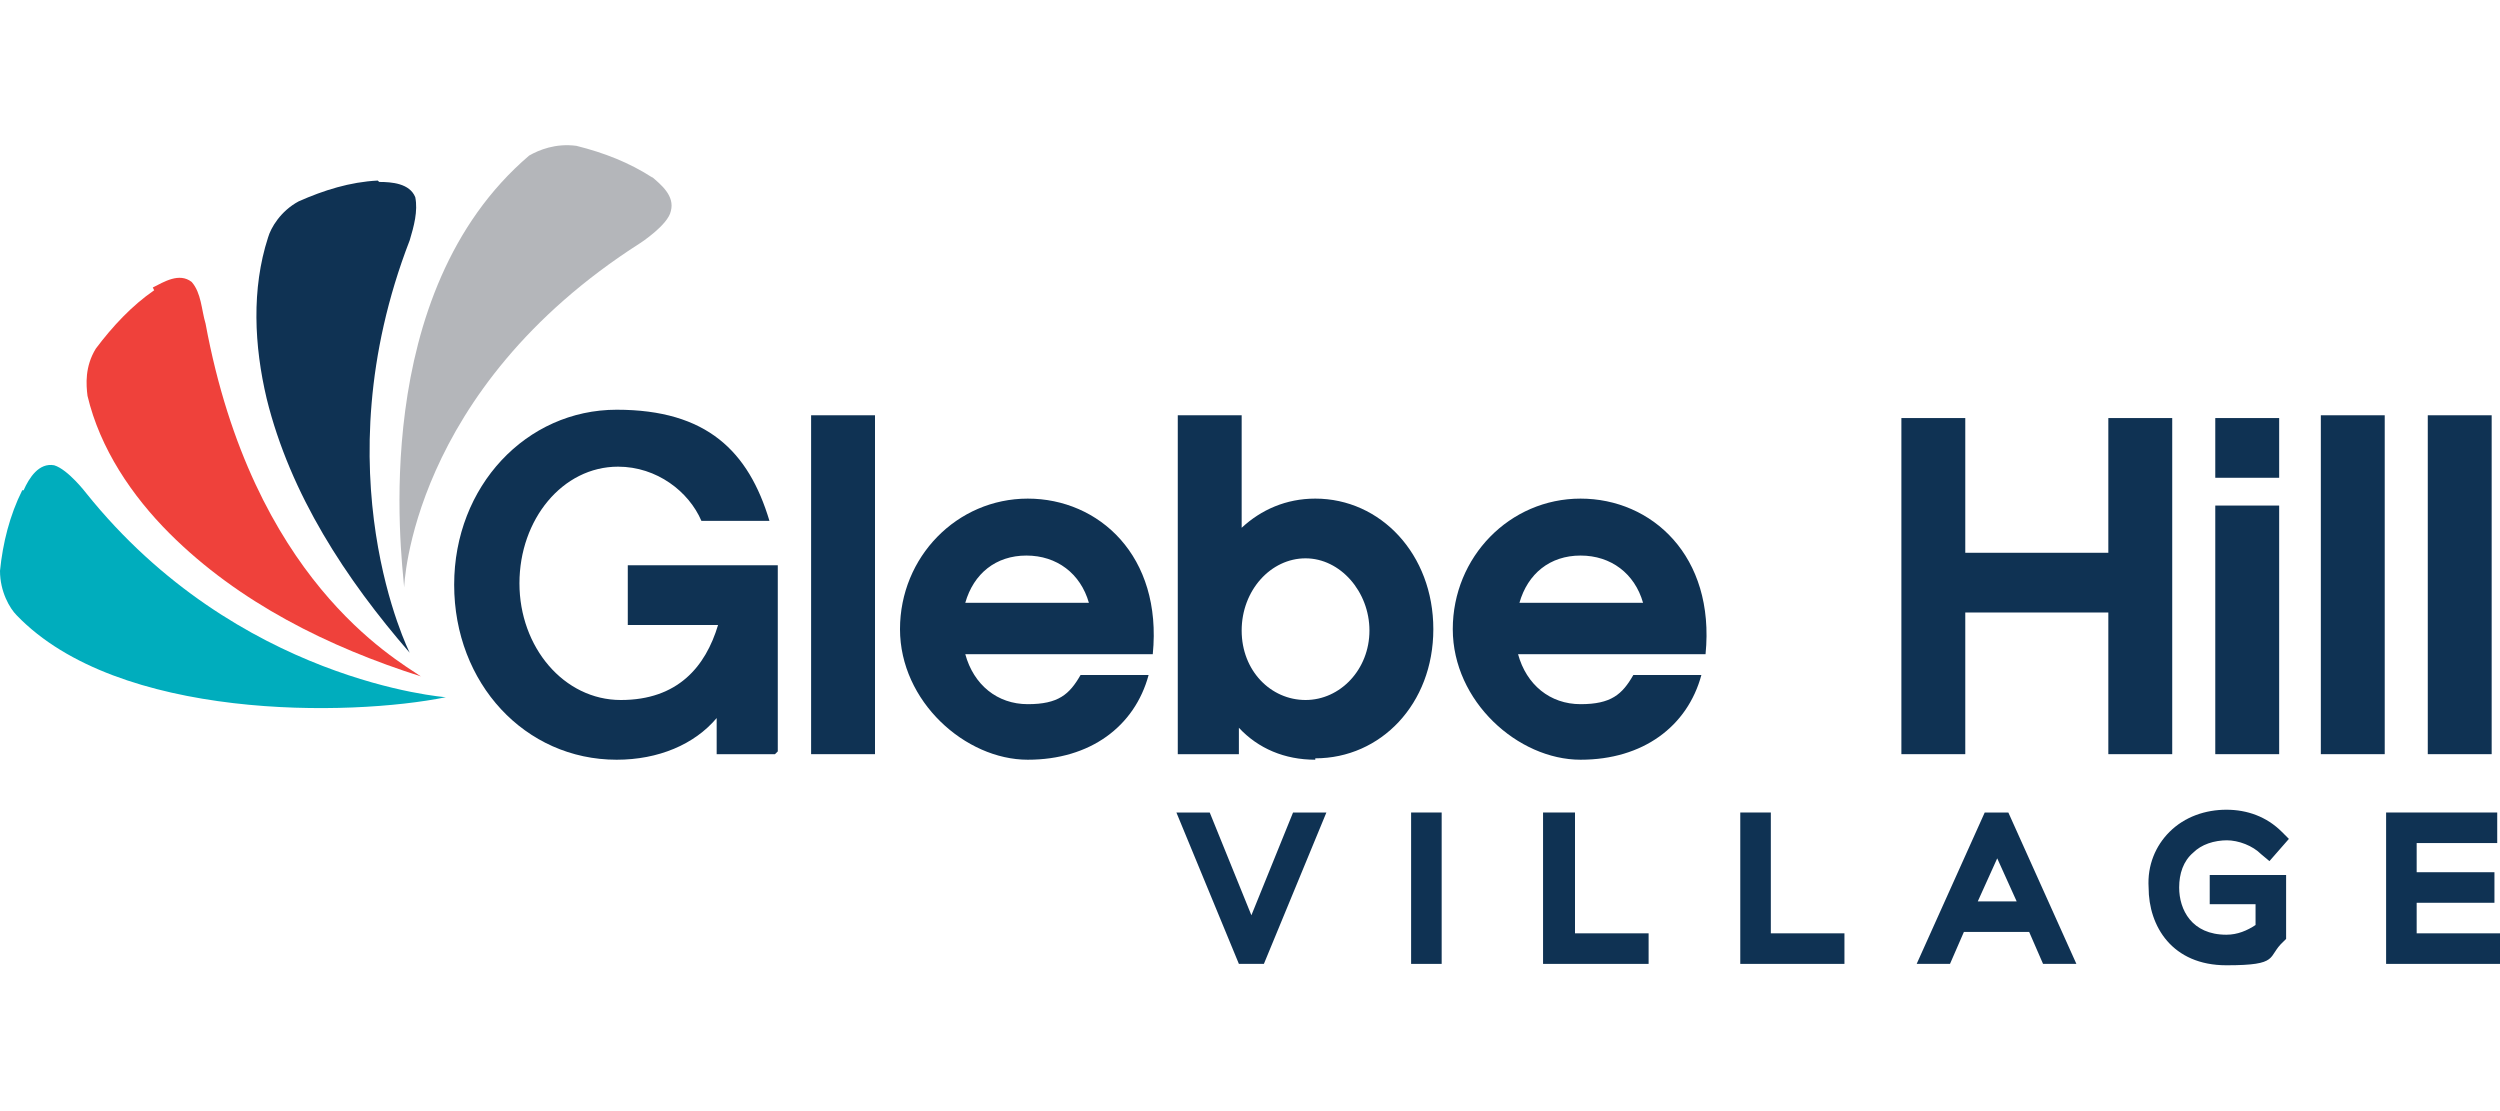 <?xml version="1.0" encoding="UTF-8"?>
<svg id="Layer_1" xmlns="http://www.w3.org/2000/svg" version="1.1" xmlns:svg="http://www.w3.org/2000/svg" xmlns:xlink="http://www.w3.org/1999/xlink" viewBox="0 0 180 80">
  <!-- Generator: Adobe Illustrator 29.0.0, SVG Export Plug-In . SVG Version: 2.1.0 Build 186)  -->
  <defs>
    <style>
      .st0 {
        fill: none;
      }

      .st1 {
        clip-path: url(#clippath-1);
      }

      .st2 {
        fill: #0f3253;
      }

      .st3 {
        fill: #b4b6ba;
      }

      .st4 {
        fill: #ef413b;
      }

      .st5 {
        fill: #00adbd;
      }

      .st6 {
        clip-path: url(#clippath);
      }
    </style>
    <clipPath id="clippath">
      <rect class="st0" y="10.5" width="180" height="59"/>
    </clipPath>
    <clipPath id="clippath-1">
      <rect class="st0" y="10.5" width="180" height="59"/>
    </clipPath>
  </defs>
  <polygon class="st2" points="90.1 65.9 87.1 58.5 84.7 58.5 89.2 69.4 91 69.4 95.5 58.5 93.1 58.5 90.1 65.9 90.1 65.9"/>
  <polygon class="st2" points="101.6 69.4 103.8 69.4 103.8 58.5 101.6 58.5 101.6 69.4 101.6 69.4"/>
  <polygon class="st2" points="113.4 58.5 111.1 58.5 111.1 69.4 118.7 69.4 118.7 67.2 113.4 67.2 113.4 58.5 113.4 58.5"/>
  <polygon class="st2" points="127.5 58.5 125.3 58.5 125.3 69.4 132.8 69.4 132.8 67.2 127.5 67.2 127.5 58.5 127.5 58.5"/>
  <path class="st2" d="M142.4,64.9l1.4-3.1,1.4,3.1h-2.8ZM142.9,58.5l-4.9,10.9h2.4l1-2.3h4.7l1,2.3h2.4l-4.9-10.9h-1.8Z"/>
  <path class="st2" d="M160.3,60.5c.9,0,1.9.4,2.5,1l.6.5,1.4-1.6-.5-.5c-1.1-1.1-2.5-1.6-4-1.6s-3,.5-4.1,1.6c-1,1-1.6,2.4-1.5,4,0,2.8,1.7,5.6,5.6,5.6s2.9-.6,4.1-1.7l.2-.2v-4.6h-5.5v2.1h3.3v1.5c-.6.4-1.3.7-2.1.7-2.5,0-3.4-1.8-3.4-3.4,0-1,.3-1.9,1-2.5.6-.6,1.5-.9,2.5-.9h0Z"/>
  <g class="st6">
    <polygon class="st2" points="174 67.2 174 65 179.6 65 179.6 62.8 174 62.8 174 60.7 179.8 60.7 179.8 58.5 171.8 58.5 171.8 69.4 180 69.4 180 67.2 174 67.2 174 67.2"/>
    <path class="st3" d="M47,12.8c-1.7-1.1-3.5-1.8-5.5-2.3-1.5-.2-2.7.3-3.4.7-11.6,9.9-9.2,28.7-9,31.1,0,0,.4-14.2,17-24.8,0,0,2-1.3,2.2-2.3.3-1.1-.7-1.9-1.4-2.5h0Z"/>
  </g>
  <path class="st2" d="M27.2,13c-2,.1-3.9.7-5.7,1.5-1.3.7-2,1.9-2.2,2.6-1.2,3.7-1,7.8-.1,11.6,1.7,6.9,5.7,13,10.3,18.3,0,0-6.5-12.9,0-29.7.3-1,.6-2.1.4-3.1-.4-1-1.7-1.1-2.6-1.1h0Z"/>
  <g class="st1">
    <path class="st4" d="M11.1,20.9c-1.6,1.1-3,2.6-4.2,4.2-.8,1.3-.7,2.6-.6,3.4.9,3.8,3.2,7.2,5.9,9.9,5,5,11.5,8.2,18.1,10.3-1.9-1.3-12.1-7-15.5-25.4-.3-1-.3-2.2-1-3-.9-.7-2,0-2.8.4h0Z"/>
    <path class="st5" d="M1.6,35.3C.7,37.1.2,39.1,0,41.1c0,1.5.7,2.7,1.2,3.2,7.3,7.6,24,7.3,30.9,5.9,0,0-15-1.1-25.9-14.7,0,0-1.3-1.7-2.3-2-1.1-.2-1.8.9-2.2,1.8h0Z"/>
  </g>
  <path class="st2" d="M55.8,54.3h-4.2v-2.6c-1.6,1.9-4.2,3-7.2,3-6.6,0-11.7-5.5-11.7-12.6s5.2-12.6,11.7-12.6,9.5,3,11,8h-4.9c-.9-2.1-3.2-3.9-6-3.9-4,0-7.1,3.8-7.1,8.4s3.2,8.4,7.3,8.4,6.1-2.4,7-5.4h-6.5v-4.3h10.8v13.4h0Z"/>
  <polygon class="st2" points="63 54.3 58.4 54.3 58.4 29.9 63 29.9 63 54.3 63 54.3"/>
  <path class="st2" d="M78.4,43.4c-.6-2.1-2.3-3.4-4.5-3.4s-3.8,1.3-4.4,3.4h8.9ZM69.5,47.1c.6,2.2,2.3,3.6,4.5,3.6s3-.7,3.8-2.1h4.9c-1,3.7-4.2,6.1-8.7,6.1s-9.2-4.2-9.2-9.4,4.1-9.4,9.2-9.4,9.7,4.1,9,11.2h-13.5Z"/>
  <path class="st2" d="M94,40.2c-2.5,0-4.6,2.3-4.6,5.2s2.1,5,4.6,5,4.6-2.2,4.6-5-2.1-5.2-4.6-5.2h0ZM94.7,54.7c-2.2,0-4.1-.8-5.5-2.3v1.9h-4.4v-24.4h4.6v8.1c1.4-1.3,3.2-2.1,5.3-2.1,4.7,0,8.5,4,8.5,9.4s-3.8,9.3-8.5,9.3h0Z"/>
  <path class="st2" d="M118.3,43.4c-.6-2.1-2.3-3.4-4.5-3.4s-3.8,1.3-4.4,3.4h8.9ZM109.3,47.1c.6,2.2,2.3,3.6,4.5,3.6s3-.7,3.8-2.1h4.9c-1,3.7-4.2,6.1-8.7,6.1s-9.2-4.2-9.2-9.4,4.1-9.4,9.2-9.4,9.7,4.1,9,11.2h-13.5Z"/>
  <polygon class="st2" points="156.4 54.3 151.8 54.3 151.8 44.1 141.5 44.1 141.5 54.3 136.9 54.3 136.9 30.1 141.5 30.1 141.5 39.8 151.8 39.8 151.8 30.1 156.4 30.1 156.4 54.3 156.4 54.3"/>
  <path class="st2" d="M164.1,54.3h-4.6v-17.9h4.6v17.9h0ZM164.1,34.4h-4.6v-4.3h4.6v4.3h0Z"/>
  <polygon class="st2" points="171.7 54.3 167.1 54.3 167.1 29.9 171.7 29.9 171.7 54.3 171.7 54.3"/>
  <polygon class="st2" points="179.4 54.3 174.8 54.3 174.8 29.9 179.4 29.9 179.4 54.3 179.4 54.3"/>
</svg>